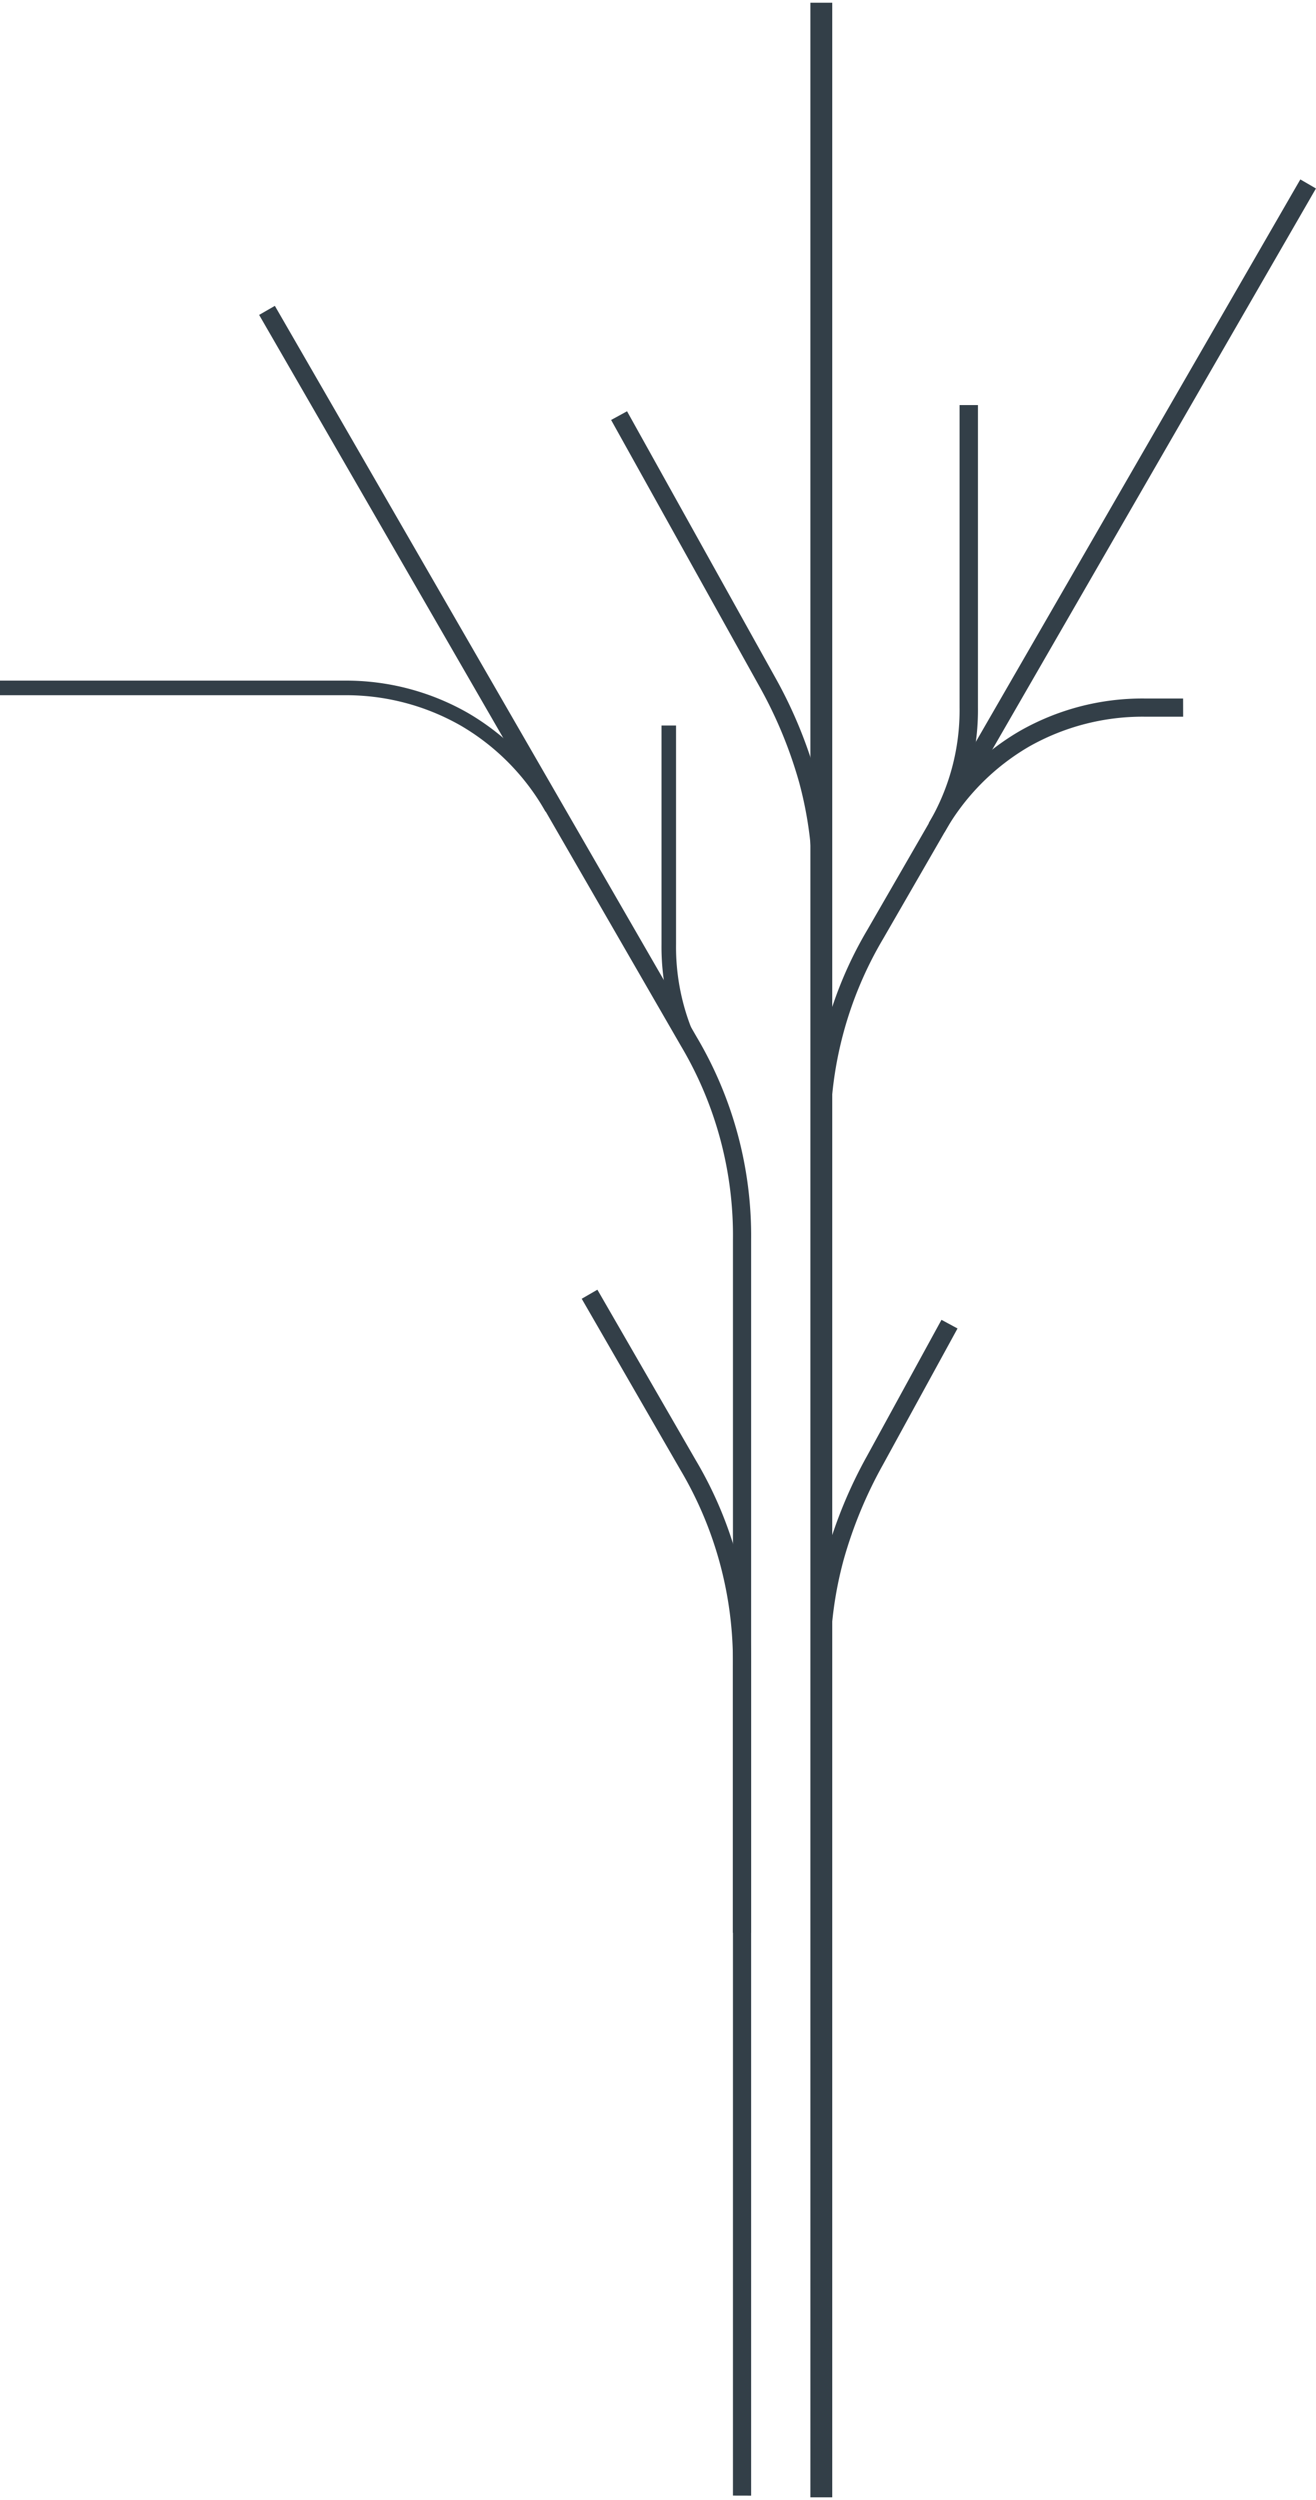 <svg xmlns="http://www.w3.org/2000/svg" id="Layer_16216705279e0f" data-name="Layer 1" viewBox="0 0 256.97 486.78" aria-hidden="true" width="256px" height="486px"><defs><linearGradient class="cerosgradient" data-cerosgradient="true" id="CerosGradient_id392a16933" gradientUnits="userSpaceOnUse" x1="50%" y1="100%" x2="50%" y2="0%"><stop offset="0%" stop-color="#d1d1d1"/><stop offset="100%" stop-color="#d1d1d1"/></linearGradient><linearGradient/><style>.cls-1-6216705279e0f{fill:#333f48;fill-rule:evenodd;}</style></defs><polygon class="cls-1-6216705279e0f" points="162.51 486.78 162.51 443.09 162.51 406.12 162.51 323.66 162.51 0 158.24 0 158.24 323.66 158.24 406.12 158.24 443.09 158.24 486.43 158.24 486.78 162.51 486.78"/><path class="cls-1-6216705279e0f" d="M2326.23,848.67v-245a76.09,76.09,0,0,0-10.62-39.61h0l-82.38-142.69-3.07,1.77,82.39,142.69h0a72.39,72.39,0,0,1,10.13,37.83v245Z" transform="translate(-2179.56 -362.22)"/><path class="cls-1-6216705279e0f" d="M2370.52,440.73v59a46.68,46.68,0,0,1-6.52,24.32l-3.07-1.77a43.26,43.26,0,0,0,6-22.55v-59Z" transform="translate(-2179.56 -362.22)"/><path class="cls-1-6216705279e0f" d="M2436.52,398.47,2352,544.89h0a73.62,73.62,0,0,0-10.28,38.39V702.7h-3.55V583.27a77,77,0,0,1,10.76-40.15h0l84.54-146.42Z" transform="translate(-2179.56 -362.22)"/><path class="cls-1-6216705279e0f" d="M2410.59,501.54h-7.54a45,45,0,0,0-22.63,5.88h0A45,45,0,0,0,2364,524.08l-3.07-1.77a48.37,48.37,0,0,1,17.71-17.95h0a48.35,48.35,0,0,1,24.4-6.37h7.54Z" transform="translate(-2179.56 -362.22)"/><path class="cls-1-6216705279e0f" d="M2179.56,494.5h67.18a48,48,0,0,1,24.22,6.33h0a48,48,0,0,1,17.58,17.82l-2.46,1.42a45.15,45.15,0,0,0-16.55-16.79h0a45.2,45.2,0,0,0-22.8-5.93h-67.18Z" transform="translate(-2179.56 -362.22)"/><path class="cls-1-6216705279e0f" d="M2296.21,613.35l19.25,33.34a77.18,77.18,0,0,1,10.77,40.15v52h-3.56v-52a73.3,73.3,0,0,0-10.28-38.38l-19.24-33.34Z" transform="translate(-2179.56 -362.22)"/><path class="cls-1-6216705279e0f" d="M2302,441.94,2331,494a89.43,89.43,0,0,1,8,19.35,77.29,77.29,0,0,1,2.74,20.77V653.56h-3.55V534.14a74.07,74.07,0,0,0-2.6-19.84,86,86,0,0,0-7.7-18.59l-29-52.07Z" transform="translate(-2179.56 -362.22)"/><path class="cls-1-6216705279e0f" d="M2311.57,503.26v42.65a43.36,43.36,0,0,0,6.08,22.72l-2.45,1.42a46.2,46.2,0,0,1-6.47-24.14V503.26Z" transform="translate(-2179.56 -362.22)"/><path class="cls-1-6216705279e0f" d="M2366.53,620.92,2352,647.45a85.53,85.53,0,0,0-7.7,18.59,74.07,74.07,0,0,0-2.6,19.84V805.31h-3.55V685.88a77.69,77.69,0,0,1,2.73-20.77,90,90,0,0,1,8-19.35l14.52-26.53Z" transform="translate(-2179.56 -362.22)"/></svg>